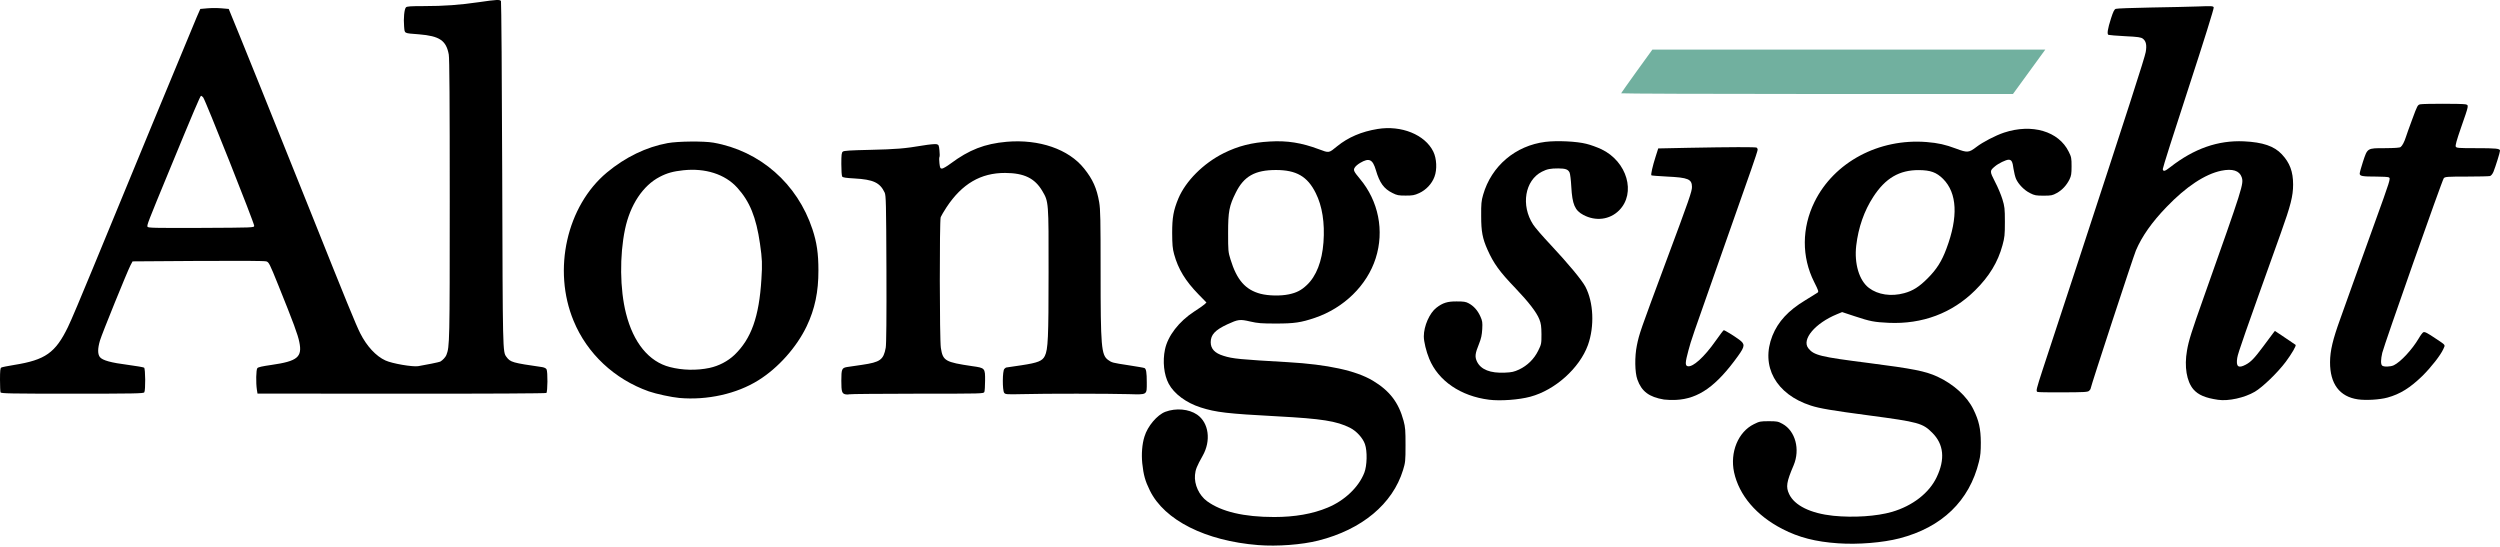 
<svg viewBox="0 0 786 172" fill="none" xmlns="http://www.w3.org/2000/svg">
  <path d="M395.554 171.372C379.028 170.06 366.102 163.555 361.524 154.231C360.044 151.244 359.514 149.318 359.123 145.633C358.844 142.729 359.067 139.631 359.821 137.258C360.798 133.991 363.813 130.446 366.381 129.469C369.759 128.213 373.751 128.576 376.375 130.362C380.06 132.903 380.814 138.57 378.106 143.316C376.292 146.554 375.845 147.643 375.705 149.318C375.426 152.333 376.99 155.739 379.502 157.581C384.025 160.875 391.06 162.55 400.607 162.55C407.056 162.55 412.695 161.573 417.413 159.591C422.745 157.386 427.184 153.17 428.943 148.62C429.808 146.414 429.92 141.836 429.138 139.631C428.468 137.704 426.486 135.527 424.448 134.494C420.205 132.372 415.627 131.646 401.584 130.893C385.811 130.055 382.294 129.636 377.492 128.101C372.942 126.649 369.117 123.802 367.442 120.647C365.935 117.828 365.488 113.584 366.27 109.871C367.163 105.6 370.652 101.077 375.454 97.951C376.85 97.057 378.302 96.052 378.665 95.717L379.307 95.103L376.822 92.563C372.663 88.291 370.429 84.606 369.145 79.944C368.642 78.102 368.559 76.929 368.531 73.244C368.531 68.415 368.922 66.153 370.485 62.385C372.802 56.913 378.302 51.385 384.695 48.175C389.245 45.914 393.572 44.797 399.211 44.49C404.683 44.155 409.206 44.881 414.65 46.919C417.944 48.147 417.72 48.175 420.456 45.941C423.862 43.178 428.078 41.363 433.103 40.554C440.584 39.325 448.038 42.34 450.634 47.672C451.695 49.822 451.863 53.312 450.997 55.573C450.188 57.778 448.373 59.705 446.196 60.71C444.66 61.407 444.102 61.491 441.924 61.491C439.719 61.491 439.216 61.407 437.793 60.682C435.085 59.342 433.745 57.499 432.572 53.479C431.567 50.073 430.45 49.543 427.631 51.218C426.961 51.609 426.207 52.223 425.984 52.614C425.397 53.451 425.593 53.87 427.547 56.215C433.41 63.194 435.28 72.574 432.516 81.201C429.808 89.715 422.522 96.834 413.393 99.933C409.01 101.412 406.917 101.719 401.166 101.719C396.615 101.719 395.471 101.636 393.042 101.077C389.803 100.324 389.273 100.407 385.867 101.971C382.043 103.757 380.647 105.237 380.647 107.582C380.647 109.676 381.931 111.044 384.695 111.881C387.598 112.802 389.831 112.998 404.879 113.863C417.441 114.589 426.291 116.515 431.595 119.67C436.871 122.825 439.719 126.51 441.282 132.288C441.841 134.382 441.896 135.303 441.896 139.966C441.896 144.963 441.841 145.409 441.115 147.782C437.848 158.447 428.189 166.487 414.51 169.948C409.373 171.26 401.556 171.847 395.554 171.372ZM405.241 92.535C407.642 92.032 409.15 91.251 410.853 89.632C413.84 86.84 415.654 82.178 416.101 76.175C416.548 70.062 415.71 64.757 413.672 60.71C411.076 55.461 407.559 53.451 401.166 53.451C394.549 53.451 391.06 55.433 388.519 60.598C386.453 64.73 386.118 66.516 386.118 73.244C386.118 78.828 386.146 79.219 386.872 81.564C388.854 88.04 391.562 91.111 396.308 92.367C398.793 93.009 402.617 93.093 405.241 92.535Z" fill="black"/>
  <path d="M577.88 170.814C570.845 170.339 565.54 168.972 560.404 166.319C552.196 162.104 546.78 155.739 545.189 148.481C543.849 142.199 546.473 135.778 551.442 133.35C553.173 132.484 553.508 132.428 556.105 132.428C558.673 132.428 559.008 132.484 560.432 133.266C564.48 135.499 566.015 141.306 563.921 146.275C561.66 151.579 561.437 153.059 562.497 155.32C564.172 158.921 569.226 161.406 576.372 162.16C582.821 162.802 590.024 162.327 594.853 160.931C601.33 159.033 606.55 154.985 608.895 150.016C611.603 144.349 611.129 139.659 607.5 136.057C604.485 133.042 603.2 132.68 587.651 130.614C576.065 129.078 572.073 128.408 569.337 127.515C558.338 123.969 553.452 115.12 557.249 105.544C559.036 101.106 562.246 97.616 567.578 94.406C569.393 93.317 571.124 92.228 571.403 92.033C571.85 91.698 571.766 91.446 570.37 88.655C566.406 80.782 566.462 71.653 570.482 63.474C576.623 50.995 590.694 43.457 605.741 44.658C609.398 44.965 611.547 45.439 614.981 46.724C618.555 48.063 619.001 48.035 621.402 46.193C623.356 44.685 627.376 42.592 630.056 41.698C638.85 38.795 647.253 41.252 650.408 47.7C651.245 49.376 651.301 49.711 651.301 52.307C651.301 54.652 651.189 55.294 650.659 56.383C649.738 58.253 648.342 59.761 646.667 60.682C645.299 61.436 644.936 61.519 642.507 61.519C640.162 61.519 639.66 61.436 638.292 60.738C636.477 59.872 634.607 57.946 633.853 56.271C633.574 55.629 633.211 54.177 633.044 53.061C632.764 50.827 632.429 50.213 631.508 50.213C630.698 50.213 628.326 51.358 627.209 52.307C625.534 53.703 625.534 53.842 627.237 57.164C628.102 58.784 629.135 61.268 629.554 62.636C630.252 64.925 630.336 65.539 630.336 69.755C630.336 73.887 630.252 74.64 629.582 77.097C628.158 82.373 625.422 86.896 620.983 91.279C613.725 98.481 604.373 101.971 593.792 101.496C589.214 101.273 588.014 101.05 583.128 99.43L579.164 98.118L577.545 98.788C570.677 101.608 566.378 106.717 568.528 109.481C570.286 111.714 572.296 112.189 587.427 114.115C601.525 115.929 605.322 116.683 609.119 118.414C614.227 120.787 618.415 124.584 620.425 128.687C622.184 132.261 622.742 134.801 622.77 139.128C622.77 141.92 622.658 143.316 622.184 145.158C619.169 157.498 610.542 165.789 597.226 169.251C591.95 170.619 584.161 171.261 577.88 170.814ZM598.678 92.172C601.386 91.446 603.424 90.162 606.076 87.482C608.867 84.69 610.487 82.15 611.966 78.158C615.707 68.192 615.344 60.71 610.905 56.243C608.812 54.177 606.969 53.507 603.284 53.479C597.17 53.451 592.787 55.992 588.963 61.882C586.087 66.293 584.273 71.514 583.603 77.181C582.933 82.876 584.524 88.208 587.595 90.525C590.414 92.675 594.602 93.289 598.678 92.172Z" fill="black"/>
  <path d="M468.166 125.672C459.261 124.555 452.198 119.754 449.35 112.802C448.401 110.513 447.647 107.386 447.647 105.767C447.647 102.501 449.462 98.397 451.611 96.75C453.594 95.215 455.101 94.74 457.976 94.768C460.154 94.768 460.824 94.852 461.745 95.354C463.309 96.192 464.537 97.532 465.402 99.43C466.072 100.91 466.128 101.328 466.017 103.478C465.905 105.348 465.682 106.409 465.012 108.084C463.755 111.183 463.644 112.16 464.369 113.696C465.598 116.208 468.557 117.381 473.163 117.157C475.285 117.074 476.011 116.906 477.602 116.18C480.198 114.952 482.32 112.886 483.604 110.262C484.609 108.224 484.637 108.084 484.637 105.097C484.609 102.529 484.498 101.719 483.967 100.379C483.102 98.174 480.561 94.908 476.402 90.553C471.46 85.416 469.59 82.82 467.664 78.493C466.1 74.975 465.682 72.797 465.682 67.94C465.654 64.087 465.737 63.166 466.296 61.24C468.892 52.195 476.457 45.774 485.893 44.601C489.523 44.155 495.692 44.434 498.735 45.215C500.047 45.523 502.169 46.304 503.481 46.919C511.577 50.771 514.452 60.737 509.036 66.153C506.105 69.085 501.694 69.643 497.814 67.577C495.134 66.153 494.324 64.255 494.017 58.727C493.905 56.578 493.654 54.54 493.459 54.205C492.956 53.228 492.175 52.976 489.941 52.949C487.457 52.949 486.424 53.144 484.777 53.981C479.417 56.717 478.105 64.562 482.013 70.592C482.571 71.485 485.028 74.333 487.457 76.901C493.096 82.931 497.283 87.984 498.428 90.106C501.024 95.019 501.359 102.613 499.238 108.503C496.613 115.734 488.936 122.629 481.147 124.723C477.546 125.7 471.712 126.119 468.166 125.672Z" fill="black"/>
  <path d="M523.162 125.616C518.472 124.835 516.1 123.048 514.787 119.307C513.978 117.046 513.922 112.105 514.62 108.671C515.402 104.818 515.625 104.232 523.665 82.596C531.203 62.385 531.956 60.179 531.956 58.755C531.928 56.327 530.756 55.824 524.195 55.517C521.515 55.377 519.282 55.21 519.198 55.126C518.975 54.903 519.561 52.251 520.538 49.208L521.348 46.667L530.756 46.472C544.323 46.221 551.945 46.193 552.308 46.416C552.475 46.528 552.615 46.807 552.615 47.058C552.615 47.309 551.694 50.157 550.549 53.395C549.404 56.634 545.245 68.47 541.308 79.665C531.677 107.024 531.817 106.577 530.84 110.178C529.835 113.891 529.779 114.868 530.533 115.12C532.124 115.622 535.809 112.3 539.438 107.107C540.722 105.293 541.839 103.813 541.951 103.813C542.286 103.813 545.189 105.6 546.78 106.772C548.679 108.168 548.651 108.838 546.445 111.909C539.606 121.429 534.05 125.365 526.959 125.728C525.647 125.784 523.944 125.728 523.162 125.616Z" fill="black"/>
  <path d="M697.364 125.7C693.344 125.114 691.138 124.165 689.603 122.406C687.481 119.922 686.699 115.259 687.593 110.207C688.123 107.052 689.044 104.204 692.897 93.345C705.264 58.449 705.46 57.806 704.79 55.713C704.092 53.647 701.886 52.949 698.369 53.675C693.26 54.736 687.286 58.7 681.172 65.065C676.538 69.867 673.439 74.278 671.541 78.716C670.731 80.615 657.303 121.569 657.303 122.127C657.303 122.295 657.08 122.63 656.8 122.881C656.382 123.272 655.265 123.327 648.593 123.355C644.322 123.383 640.72 123.327 640.553 123.216C640.078 122.909 640.218 122.378 642.2 116.264C643.261 113.026 648.035 98.509 652.808 83.993C669.084 34.328 674.304 18.165 674.611 16.378C675.002 14.2 674.723 12.916 673.718 12.162C673.104 11.716 672.266 11.576 668.163 11.381C665.483 11.241 663.138 11.046 662.914 10.962C662.384 10.794 662.635 9.092 663.724 5.714C664.394 3.648 664.729 2.95 665.203 2.782C665.538 2.643 670.48 2.475 676.147 2.364C681.842 2.28 688.57 2.112 691.138 2.029C695.41 1.861 695.828 1.889 695.996 2.336C696.107 2.615 692.953 12.721 688.04 27.768C683.545 41.475 679.916 52.921 679.971 53.172C680.111 54.01 680.614 53.898 682.317 52.558C689.826 46.696 697.364 44.071 705.46 44.434C711.434 44.714 715.007 45.942 717.408 48.51C719.921 51.19 720.953 53.954 720.953 58.03C720.953 61.631 720.172 64.674 717.101 73.245C705.627 105.293 703.617 110.988 703.394 112.496C702.947 115.259 703.701 115.902 706.018 114.673C707.665 113.808 708.726 112.719 711.518 108.978C712.886 107.136 714.281 105.265 714.616 104.819L715.231 104.037L718.441 106.187C720.2 107.359 721.707 108.364 721.735 108.42C722.014 108.671 720.507 111.239 718.664 113.724C716.096 117.158 711.35 121.736 708.921 123.16C705.683 125.058 700.63 126.175 697.364 125.7Z" fill="black"/>
  <path d="M741.333 125.56C735.554 124.723 732.539 120.675 732.567 113.863C732.595 110.234 733.405 106.8 735.805 100.184C736.727 97.643 738.513 92.618 739.798 89.017C741.082 85.416 744.097 76.985 746.526 70.313C751.523 56.494 751.634 56.131 751.076 55.768C750.853 55.629 749.094 55.517 747.168 55.517C742.729 55.517 741.891 55.377 741.891 54.568C741.891 54.261 742.338 52.614 742.896 50.911C744.348 46.5 744.208 46.584 749.792 46.584C752.918 46.556 754.454 46.472 754.761 46.221C755.291 45.83 755.933 44.601 756.408 43.094C756.603 42.48 757.497 39.939 758.418 37.483C760.009 33.155 760.121 32.96 760.931 32.792C762.075 32.569 773.968 32.569 775.112 32.792C776.257 33.044 776.257 32.932 773.772 40.051C772.349 44.155 771.902 45.774 772.097 46.109C772.321 46.528 772.991 46.584 778.295 46.584C784.883 46.584 786 46.695 786 47.393C786 47.923 784.604 52.362 783.934 54.037C783.627 54.735 783.208 55.238 782.845 55.349C782.51 55.433 779.216 55.517 775.503 55.517C769.389 55.517 768.747 55.573 768.329 56.019C767.826 56.578 749.624 108.28 748.982 110.932C748.508 112.998 748.48 114.477 748.926 114.924C749.401 115.399 751.551 115.343 752.611 114.84C754.761 113.807 758.39 109.899 760.456 106.381C761.014 105.404 761.684 104.539 761.908 104.455C762.382 104.26 763.164 104.679 765.9 106.521C769.027 108.615 768.831 108.336 768.189 109.731C767.324 111.686 764.336 115.482 761.573 118.218C757.748 121.931 754.593 123.913 750.601 125.002C748.145 125.672 743.845 125.923 741.333 125.56Z" fill="black"/>
  <path d="M213.564 125.114C211.135 124.89 206.306 123.857 203.989 123.048C193.185 119.223 184.586 111.183 180.343 100.882C173.671 84.83 178.193 64.757 190.812 54.233C196.619 49.403 203.207 46.221 209.907 44.992C213.117 44.406 221.297 44.322 224.312 44.853C238.913 47.421 250.694 57.722 255.439 72.1C256.807 76.231 257.31 79.721 257.31 84.969C257.338 91.725 256.193 97.169 253.625 102.557C250.47 109.173 244.636 115.706 238.438 119.558C231.626 123.83 222.33 125.895 213.564 125.114ZM223.056 115.678C226.015 115.036 228.807 113.584 230.928 111.574C236.205 106.493 238.661 99.626 239.387 87.761C239.694 82.931 239.638 81.507 238.941 76.622C237.74 68.303 235.73 63.334 231.766 58.979C227.941 54.763 221.744 52.781 214.792 53.535C211.666 53.87 209.712 54.4 207.422 55.601C202.146 58.337 198.126 64.367 196.507 72.072C194.776 80.363 194.888 90.943 196.814 98.537C199.131 107.749 204.017 113.724 210.605 115.399C214.569 116.432 219.064 116.515 223.056 115.678Z" fill="black"/>
  <path d="M265.909 123.997C264.708 123.774 264.513 123.216 264.513 119.698C264.513 116.069 264.68 115.678 266.271 115.399C266.774 115.315 268.924 115.008 271.045 114.701C276.74 113.864 277.773 113.138 278.471 109.341C278.667 108.336 278.75 99.598 278.694 84.662C278.611 63.781 278.555 61.436 278.136 60.542C276.657 57.416 274.591 56.438 268.616 56.103C265.936 55.964 264.959 55.796 264.792 55.517C264.624 55.294 264.513 53.507 264.513 51.581C264.513 48.622 264.596 47.98 264.987 47.673C265.322 47.365 267.276 47.254 273.558 47.114C281.793 46.919 284.334 46.723 290.308 45.718C292.123 45.411 293.965 45.244 294.412 45.328C295.138 45.495 295.193 45.635 295.361 47.282C295.473 48.259 295.473 49.208 295.361 49.376C295.249 49.543 295.249 50.436 295.361 51.358C295.528 52.809 295.64 53.005 296.17 53.005C296.478 53.005 297.706 52.307 298.85 51.441C304.713 47.086 309.571 45.188 316.522 44.574C326.712 43.708 335.98 46.891 340.837 52.977C343.573 56.383 344.83 59.202 345.583 63.585C345.974 65.847 346.03 69.057 346.03 85.5C346.03 108.978 346.253 111.574 348.347 113.138C349.575 114.031 349.743 114.059 354.852 114.841C357.336 115.231 359.57 115.594 359.793 115.706C360.351 115.901 360.547 117.074 360.547 120.256C360.547 124.249 360.826 124.081 354.768 123.914C348.543 123.746 328.694 123.718 321.491 123.914C316.438 124.025 316.075 123.997 315.712 123.495C315.126 122.685 315.154 116.571 315.768 115.985C315.991 115.734 316.271 115.539 316.382 115.539C316.494 115.539 318.644 115.231 321.128 114.841C326.321 114.059 327.717 113.501 328.498 111.909C329.503 109.843 329.671 106.326 329.671 85.668C329.699 63.334 329.699 63.446 327.717 60.068C325.344 56.02 321.966 54.401 316.019 54.373C308.342 54.345 302.452 57.806 297.594 65.148C296.757 66.433 295.919 67.856 295.752 68.275C295.361 69.308 295.389 106.828 295.808 109.397C296.45 113.445 297.148 113.864 305.69 115.12C309.71 115.678 309.738 115.734 309.71 119.698C309.71 121.317 309.598 122.909 309.487 123.216C309.263 123.774 309.012 123.774 288.354 123.774C276.852 123.802 267.249 123.858 267.025 123.969C266.802 124.053 266.299 124.053 265.909 123.997Z" fill="black"/>
  <path d="M0.168 123.355C0.084 123.132 0 121.317 0 119.363C0 116.627 0.084 115.734 0.391 115.566C0.586 115.427 2.429 115.064 4.495 114.729C14.238 113.165 17.42 110.932 21.356 102.836C22.278 100.994 25.739 92.758 29.117 84.55C36.739 65.958 60.384 8.812 61.864 5.35L62.98 2.81L65.214 2.614C66.414 2.503 68.424 2.503 69.653 2.614L71.914 2.81L72.333 3.843C73.394 6.272 88.441 43.569 97.904 67.242C108.848 94.629 111.891 102.082 113.259 104.79C115.297 108.838 118.228 111.993 121.187 113.333C123.309 114.31 129.674 115.399 131.489 115.12C133.722 114.757 138.105 113.863 138.412 113.696C139.166 113.277 140.087 112.272 140.338 111.63C141.371 108.978 141.399 107.749 141.399 62.608C141.399 32.151 141.315 18.276 141.092 17.131C140.282 12.72 138.189 11.325 131.768 10.794C126.826 10.403 127.273 10.627 127.05 8.31C126.826 5.825 127.106 2.838 127.636 2.307C127.943 2 129.116 1.917 133.247 1.917C139.64 1.917 144.554 1.554 150.723 0.66C156.083 -0.121 157.172 -0.177 157.507 0.325C157.619 0.493 157.814 24.976 157.898 54.679C158.065 110.904 158.037 110.597 159.21 112.188C160.466 113.891 161.025 114.059 170.516 115.427C171.131 115.538 171.661 115.79 171.828 116.097C172.247 116.878 172.191 123.215 171.773 123.55C171.549 123.69 153.487 123.802 126.184 123.774L80.959 123.746L80.763 122.518C80.429 120.312 80.512 116.236 80.903 115.762C81.126 115.427 82.439 115.147 85.37 114.729C93.522 113.556 95.085 112.272 94.108 107.554C93.661 105.237 92.265 101.468 87.464 89.576C84.756 82.848 84.532 82.429 83.723 82.178C83.164 82.01 75.627 81.954 62.255 82.038L41.68 82.178L41.01 83.434C39.921 85.584 32.049 104.958 31.434 107.052C30.681 109.62 30.681 111.323 31.407 112.272C32.244 113.305 34.868 114.031 40.34 114.729C42.88 115.064 45.114 115.455 45.309 115.594C45.728 115.929 45.784 122.713 45.365 123.355C45.142 123.718 42.127 123.774 22.724 123.774C3.099 123.774 0.335 123.718 0.168 123.355ZM79.926 71.011C80.01 70.313 64.516 31.313 63.874 30.615C63.623 30.336 63.343 30.113 63.204 30.113C62.98 30.113 60.887 34.998 53.182 53.702C46.426 70.062 46.175 70.732 46.37 71.29C46.538 71.653 48.436 71.709 63.204 71.653C79.731 71.569 79.842 71.569 79.926 71.011Z" fill="black"/>
  <path d="M509.679 29.331C509.734 29.219 511.94 26.064 514.62 22.352L519.505 15.596H581.257H643.038L637.957 22.575L632.876 29.554H571.235C537.316 29.554 509.623 29.442 509.679 29.331Z" fill="#71B09F"/>
</svg>
  